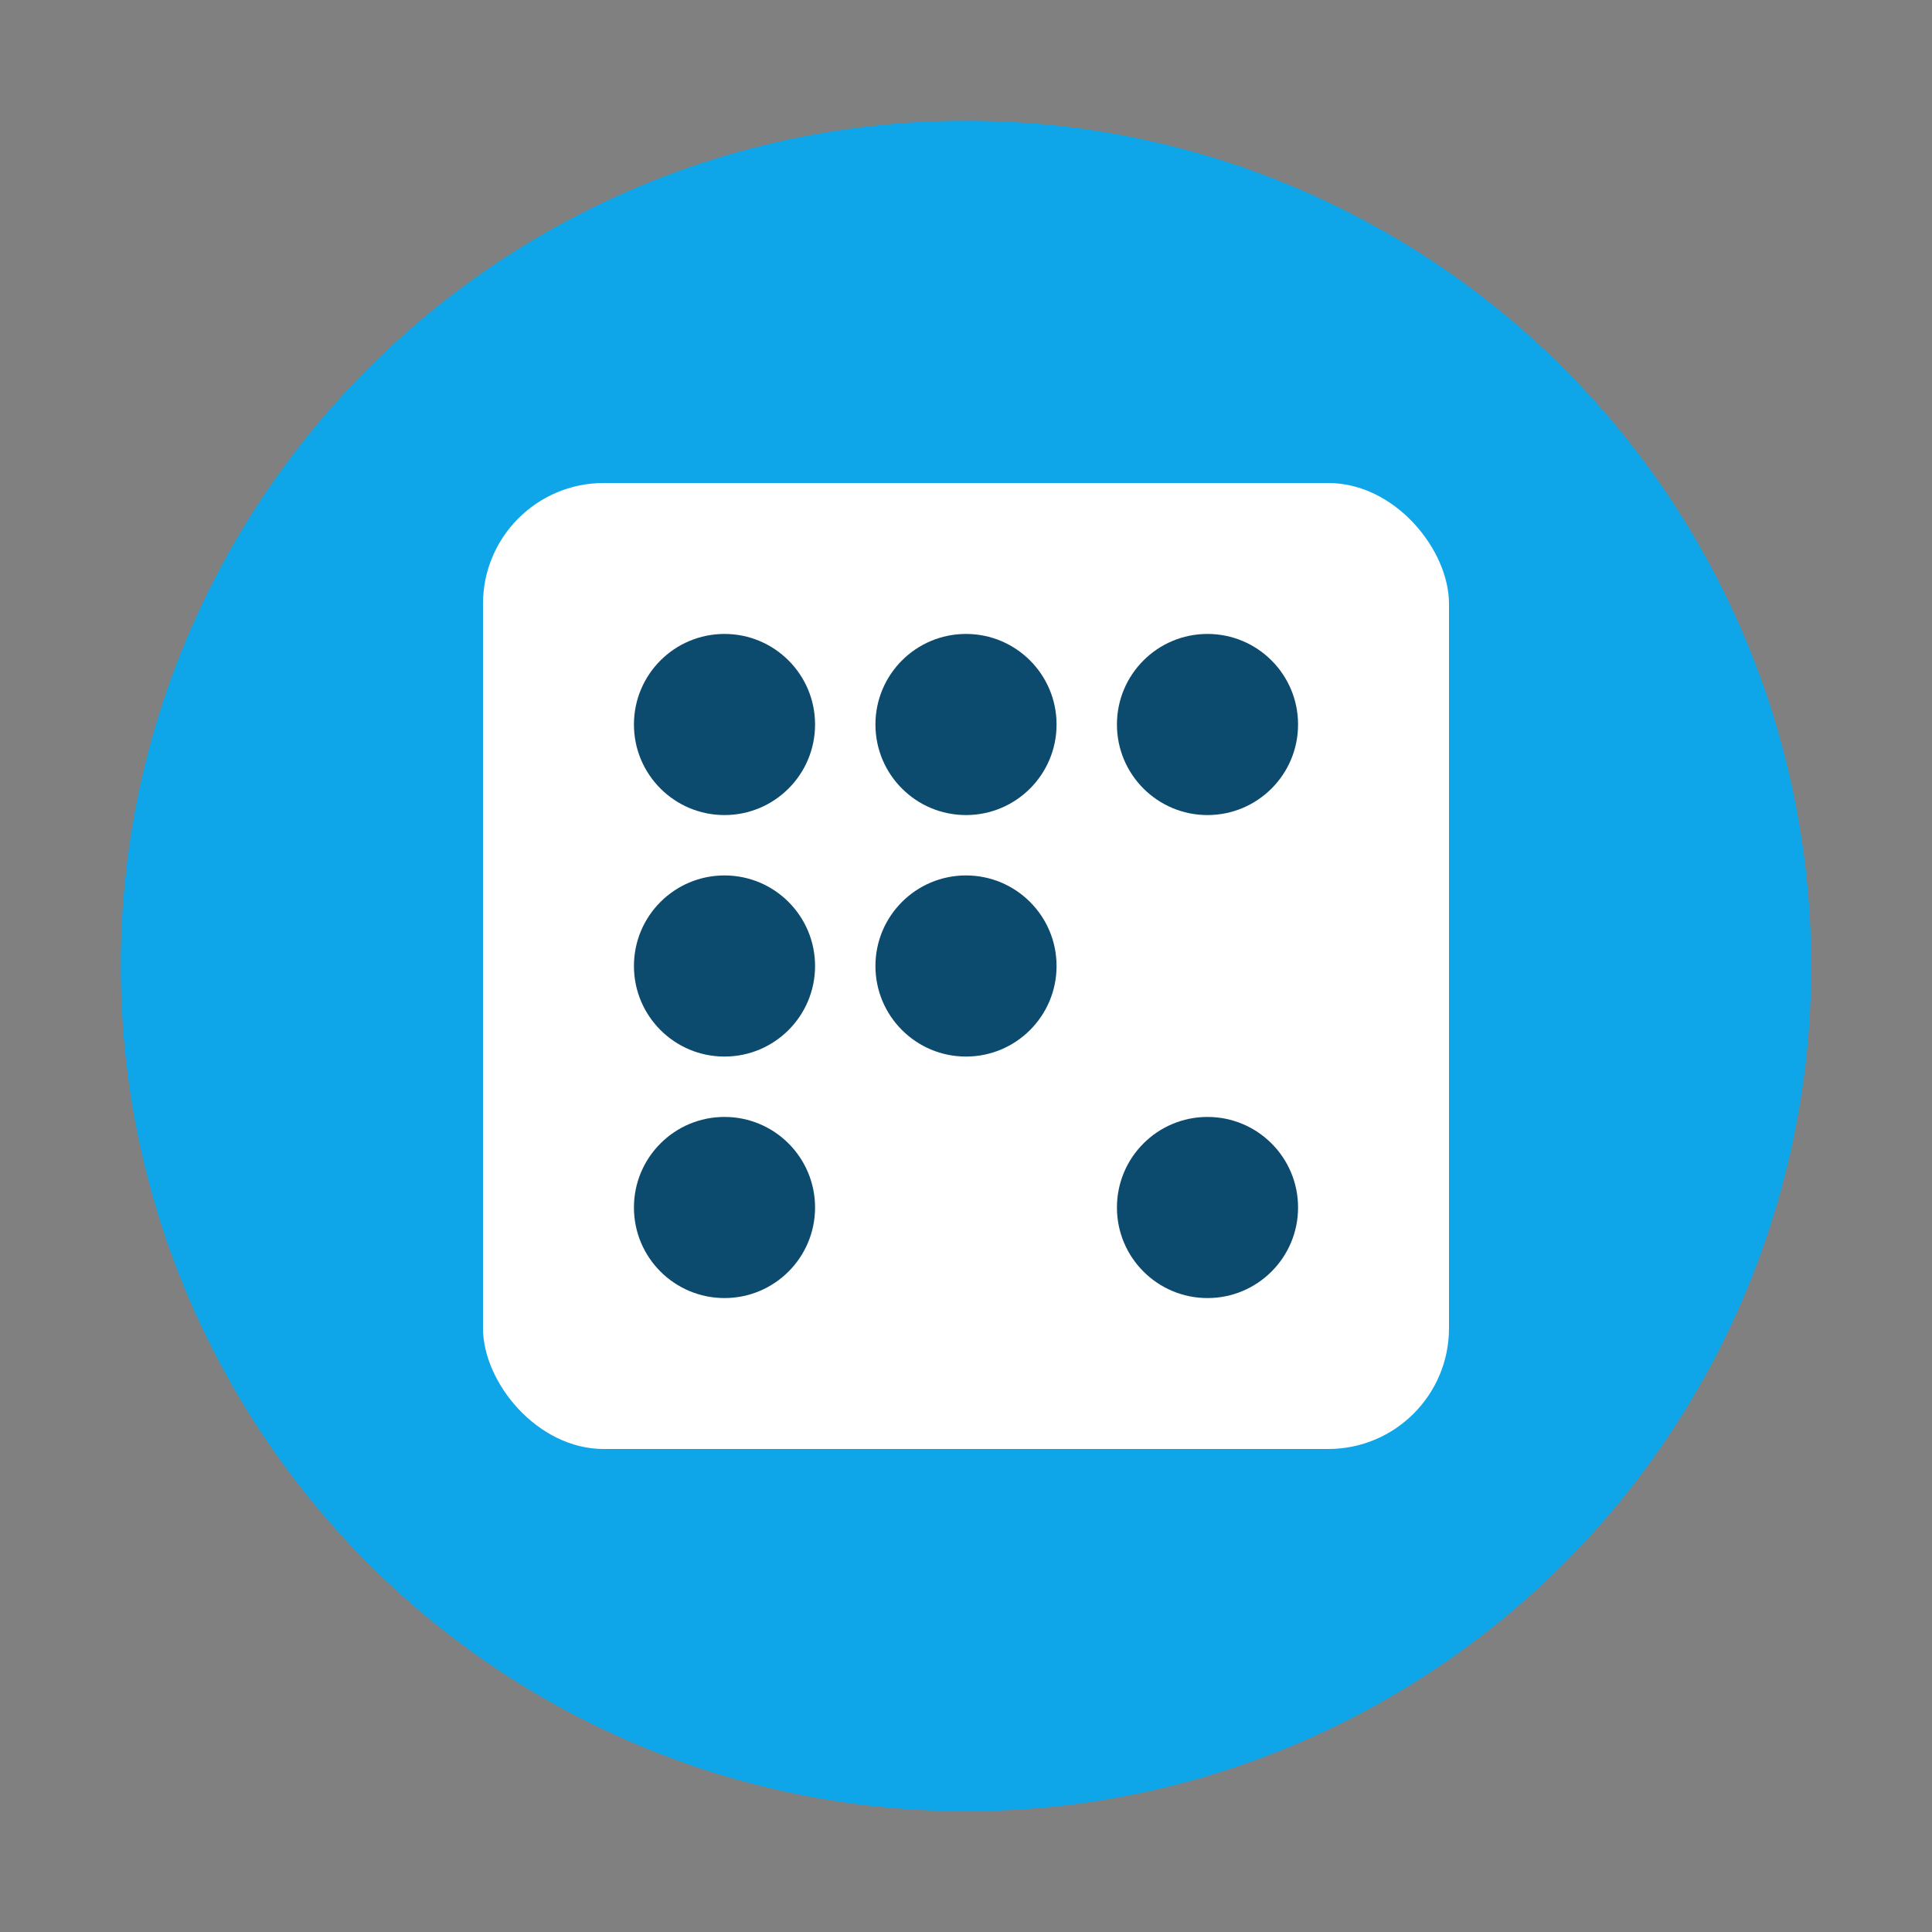 <svg xmlns="http://www.w3.org/2000/svg" viewBox="0 0 32 32">
  <rect x="0" y="0" width="32" height="32" fill="#808080" stroke="none"/>
  <!-- Dice background circle -->
  <circle cx="16" cy="16" r="14" fill="#0EA5E9"/>

  <!-- Dice face (white square) -->
  <rect x="8" y="8" width="16" height="16" rx="2" fill="white"/>

  <!-- Dice dots forming an "R" pattern -->
  <!-- Vertical line of R -->
  <circle cx="12" cy="12" r="1.5" fill="#0C4A6E"/>
  <circle cx="12" cy="16" r="1.5" fill="#0C4A6E"/>
  <circle cx="12" cy="20" r="1.5" fill="#0C4A6E"/>

  <!-- Top horizontal of R -->
  <circle cx="16" cy="12" r="1.5" fill="#0C4A6E"/>
  <circle cx="20" cy="12" r="1.5" fill="#0C4A6E"/>

  <!-- Middle horizontal of R -->
  <circle cx="16" cy="16" r="1.5" fill="#0C4A6E"/>

  <!-- Diagonal of R -->
  <circle cx="20" cy="20" r="1.5" fill="#0C4A6E"/>
</svg>